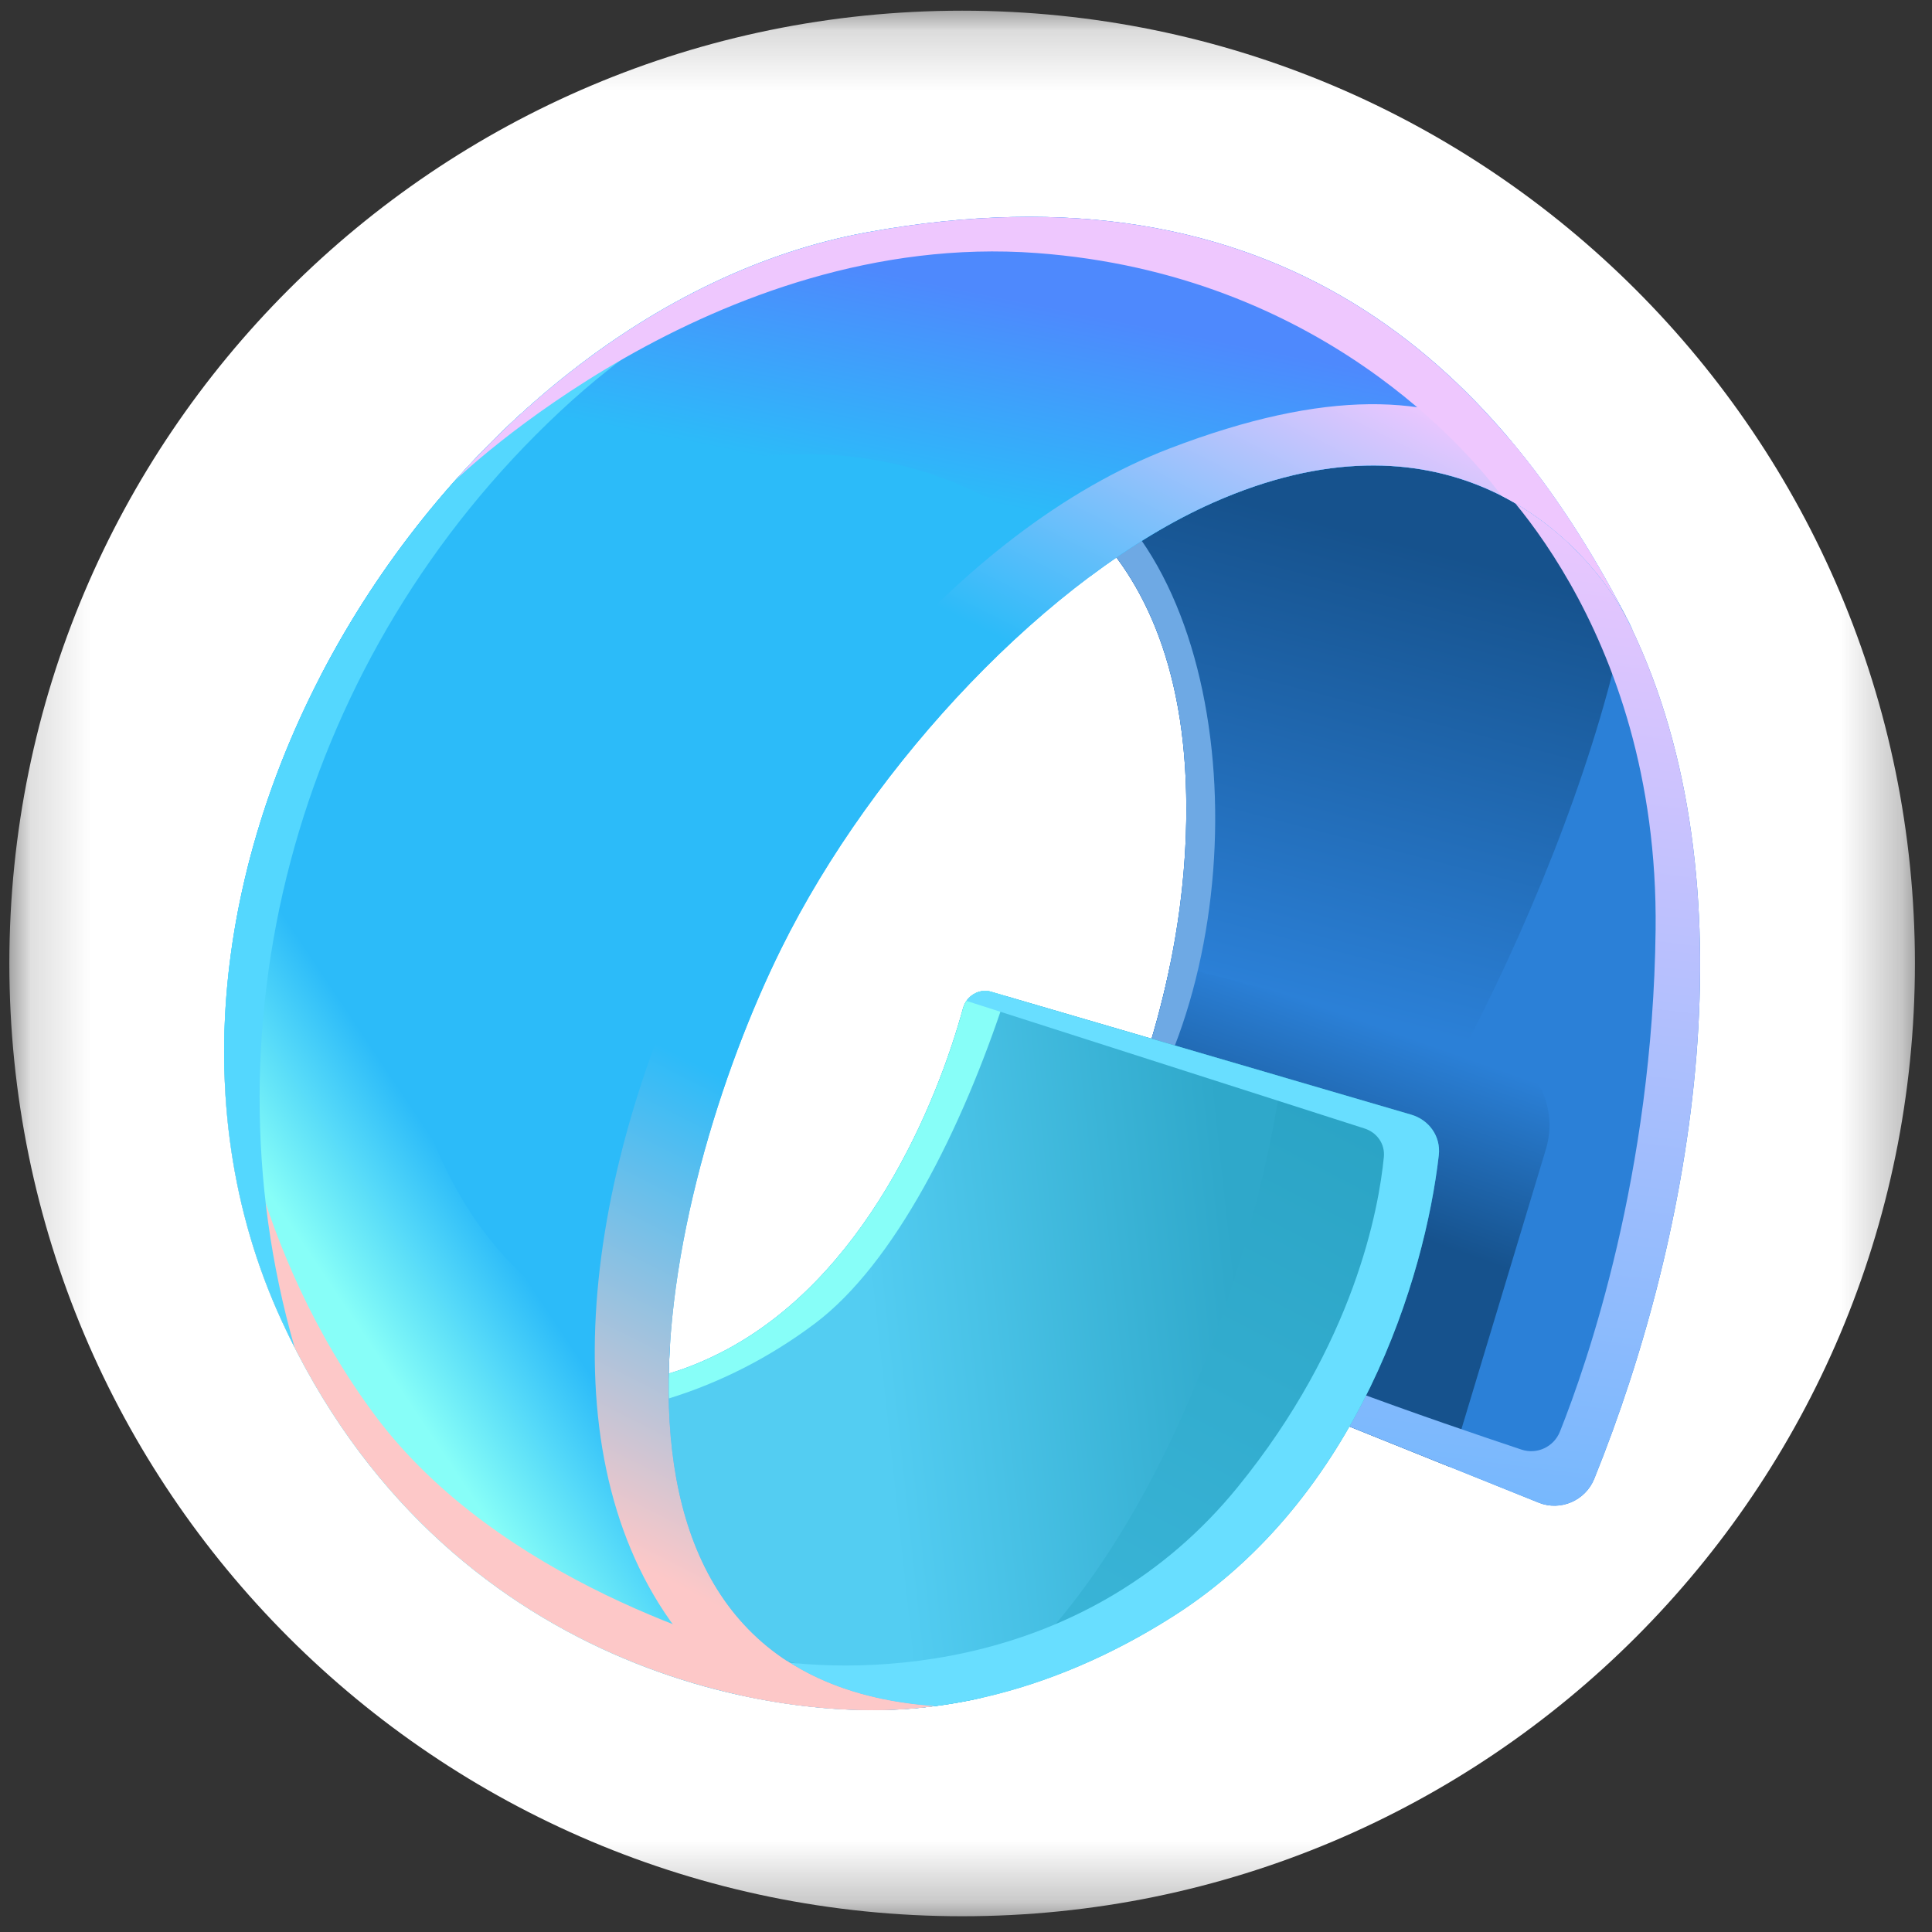<svg width="32" height="32" viewBox="0 0 32 32" fill="none" xmlns="http://www.w3.org/2000/svg">
<rect x="0" y="0" width="32" height="32" fill="#333333" stroke="none"/>
<g clip-path="url(#clip0_2854_62491)">
<mask id="mask0_2854_62491" style="mask-type:luminance" maskUnits="userSpaceOnUse" x="0" y="0" width="32" height="32">
<path d="M31.717 0.177H0.155V31.739H31.717V0.177Z" fill="white"/>
</mask>
<g mask="url(#mask0_2854_62491)">
<path d="M15.936 31.739C24.652 31.739 31.717 24.674 31.717 15.958C31.717 7.243 24.652 0.177 15.936 0.177C7.221 0.177 0.155 7.243 0.155 15.958C0.155 24.674 7.221 31.739 15.936 31.739Z" fill="white"/>
<path d="M17.842 21.814L25.489 24.89C25.843 25.032 26.258 24.858 26.406 24.493C28.073 20.367 29.049 14.62 27.015 10.387C25.109 6.419 20.589 5.604 19.002 5.941L16.115 7.708C17.225 7.838 19.483 9.064 19.64 12.938C19.772 16.189 18.499 19.134 17.532 20.726C17.291 21.123 17.425 21.647 17.842 21.814Z" fill="#2B80D7"/>
<path fill-rule="evenodd" clip-rule="evenodd" d="M20.323 22.812L17.842 21.814C17.741 21.773 17.656 21.712 17.59 21.636C17.839 20.945 18.109 20.098 18.347 19.165C19.083 17.524 19.736 15.313 19.64 12.938C19.546 10.6 18.685 9.226 17.774 8.476C17.522 7.934 17.267 7.485 17.049 7.137L19.002 5.941C20.564 5.609 24.969 6.394 26.925 10.204C26.06 14.521 22.948 20.628 20.323 22.812Z" fill="url(#paint0_linear_2854_62491)"/>
<path fill-rule="evenodd" clip-rule="evenodd" d="M24.011 24.296L17.842 21.814C17.425 21.647 17.291 21.123 17.532 20.726C18.186 19.65 18.979 17.957 19.384 15.968L24.653 17.338C25.402 17.532 25.829 18.292 25.605 19.034L24.052 24.18C24.04 24.219 24.026 24.258 24.011 24.296Z" fill="url(#paint1_linear_2854_62491)"/>
<path fill-rule="evenodd" clip-rule="evenodd" d="M18.249 19.38C19.024 17.72 19.741 15.418 19.64 12.938C19.52 9.978 18.174 8.563 17.05 8.003C16.88 7.75 16.726 7.55 16.608 7.407L16.945 7.2C17.406 7.513 17.878 7.86 18.253 8.199C20.798 10.499 20.708 16.608 18.249 19.38Z" fill="#6EA9E4"/>
<path fill-rule="evenodd" clip-rule="evenodd" d="M22.199 23.567C21.2 22.954 20.375 22.358 20.486 22.116C20.369 22.371 23.923 23.584 25.201 24.01C25.456 24.095 25.736 23.967 25.838 23.711C26.286 22.588 27.375 19.448 27.422 15.404C27.482 10.311 24.534 7.73 24.534 7.73L24.549 7.47C25.518 8.16 26.402 9.11 27.015 10.386C29.049 14.62 28.073 20.367 26.406 24.493C26.259 24.858 25.843 25.032 25.489 24.89L22.199 23.567Z" fill="url(#paint2_linear_2854_62491)"/>
<path d="M23.374 18.462L16.414 16.426C16.218 16.369 16.008 16.494 15.952 16.696C15.519 18.274 14.335 21.193 11.922 22.412C8.772 24.003 7.659 20.979 9.143 24.796C10.627 28.612 15.274 29.429 19.451 26.758C22.502 24.806 23.601 21.145 23.831 19.134C23.867 18.823 23.67 18.549 23.374 18.462Z" fill="url(#paint3_linear_2854_62491)"/>
<path fill-rule="evenodd" clip-rule="evenodd" d="M16.245 28.125C13.122 28.823 10.251 27.645 9.143 24.796C8.771 23.839 8.562 23.312 8.508 23.035C8.761 22.986 9.019 22.928 9.279 22.861C9.858 22.957 10.749 23.005 11.922 22.412C14.335 21.193 15.519 18.274 15.952 16.696C16.008 16.494 16.218 16.369 16.414 16.426L21.23 17.835C20.762 21.011 19.149 25.791 16.245 28.125Z" fill="url(#paint4_linear_2854_62491)"/>
<path fill-rule="evenodd" clip-rule="evenodd" d="M8.634 23.459C8.059 21.815 9.267 23.753 11.922 22.412C14.335 21.193 15.519 18.274 15.952 16.696C16.008 16.494 16.218 16.369 16.414 16.426L16.657 16.497C15.932 18.715 14.812 20.933 13.498 21.921C11.977 23.064 10.191 23.575 8.634 23.459Z" fill="#87FEF8"/>
<path fill-rule="evenodd" clip-rule="evenodd" d="M16.184 28.138C13.791 28.655 11.552 28.069 10.149 26.472C11.84 27.273 13.289 27.574 13.289 27.574C13.825 27.913 15.19 28.058 16.184 28.138Z" fill="url(#paint5_linear_2854_62491)"/>
<path fill-rule="evenodd" clip-rule="evenodd" d="M11.487 27.561C11.483 27.558 11.478 27.555 11.474 27.552C11.474 27.552 11.701 27.536 12.625 27.477C14.368 27.771 18.031 27.666 20.501 24.63C22.44 22.247 22.838 20.014 22.921 19.163C22.942 18.945 22.806 18.757 22.6 18.691L16.008 16.578C16.097 16.449 16.26 16.382 16.414 16.426L23.374 18.462C23.671 18.549 23.867 18.822 23.831 19.134C23.601 21.145 22.502 24.806 19.451 26.758C16.64 28.556 13.617 28.774 11.487 27.561Z" fill="#68DEFF"/>
<path d="M12.938 15.715C10.953 19.727 9.123 27.796 15.469 28.259C12.999 28.611 7.349 27.715 4.664 21.872C1.307 14.568 7.378 5.127 14.357 3.849C21.179 2.6 24.785 6.085 26.906 10.167C26.96 10.264 27.008 10.358 27.049 10.448C27.002 10.354 26.954 10.26 26.906 10.167C26.092 8.716 23.823 6.67 20.088 8.327C17.388 9.525 14.464 12.628 12.938 15.715Z" fill="#2CBBF9"/>
<path fill-rule="evenodd" clip-rule="evenodd" d="M26.906 10.167C26.96 10.264 27.008 10.358 27.049 10.448C27.002 10.354 26.954 10.26 26.906 10.167ZM5.308 11.2C7.231 7.482 10.667 4.524 14.357 3.849C21.179 2.6 24.785 6.085 26.906 10.167C26.092 8.716 23.823 6.67 20.088 8.327C19.412 8.627 18.722 9.047 18.043 9.555C17.401 8.834 15.326 6.945 11.723 7.696C8.856 8.295 6.564 10.045 5.308 11.2Z" fill="url(#paint6_linear_2854_62491)"/>
<path fill-rule="evenodd" clip-rule="evenodd" d="M15.236 28.287C12.659 28.552 7.267 27.538 4.664 21.872C2.299 16.726 4.614 10.519 8.629 6.853C7.57 8.344 5.911 11.506 6.493 16.137C7.114 21.073 9.771 22.098 11.096 22.299C10.914 25.239 11.839 27.868 15.215 28.236C15.222 28.253 15.229 28.27 15.236 28.287Z" fill="url(#paint7_linear_2854_62491)"/>
<path fill-rule="evenodd" clip-rule="evenodd" d="M13.043 27.516C13.669 27.923 14.467 28.186 15.469 28.259C12.999 28.611 7.349 27.715 4.664 21.872C4.068 20.575 3.769 19.212 3.72 17.838C3.737 17.436 3.745 17.083 3.732 16.818C3.791 17.534 4.16 20.711 6.23 23.468C8.259 26.17 12.046 27.267 13.043 27.516ZM3.732 16.818C3.731 16.808 3.73 16.797 3.73 16.788C3.73 16.786 3.73 16.784 3.73 16.782C3.731 16.794 3.731 16.805 3.732 16.818Z" fill="#FDC8C8"/>
<path fill-rule="evenodd" clip-rule="evenodd" d="M12.282 28.084C6.323 23.424 12.335 10.119 19.38 7.425C21.966 6.436 23.72 6.52 24.998 7.268C25.746 8.153 26.373 9.141 26.906 10.167C26.092 8.716 23.823 6.67 20.089 8.327C17.388 9.525 14.464 12.628 12.938 15.715C10.953 19.727 9.124 27.796 15.469 28.259C14.67 28.373 13.538 28.356 12.282 28.084ZM26.906 10.167C26.96 10.264 27.008 10.358 27.049 10.448C27.002 10.354 26.954 10.26 26.906 10.167Z" fill="url(#paint8_linear_2854_62491)"/>
<path fill-rule="evenodd" clip-rule="evenodd" d="M4.88 22.32C4.806 22.174 4.734 22.024 4.664 21.872C1.307 14.567 7.378 5.127 14.357 3.849C14.527 3.818 14.695 3.789 14.861 3.764C13.479 4.096 11.326 4.897 9.269 6.821C4.985 10.829 3.308 16.855 4.88 22.32Z" fill="#54D7FE"/>
<path fill-rule="evenodd" clip-rule="evenodd" d="M24.87 8.211C24.356 7.519 21.884 4.539 17.17 4.191C11.831 3.796 7.542 7.954 7.542 7.954C7.567 7.927 7.591 7.899 7.615 7.872C9.488 5.803 11.864 4.305 14.357 3.849C21.179 2.6 24.785 6.085 26.906 10.167C26.533 9.502 25.855 8.713 24.87 8.211ZM26.906 10.167C26.96 10.264 27.008 10.358 27.049 10.448C27.002 10.354 26.954 10.26 26.906 10.167Z" fill="#EEC7FE"/>
</g>
</g>
<defs>
<linearGradient id="paint0_linear_2854_62491" x1="24.088" y1="9.199" x2="22.142" y2="16.714" gradientUnits="userSpaceOnUse">
<stop stop-color="#16528D"/>
<stop offset="1" stop-color="#2B80D7"/>
</linearGradient>
<linearGradient id="paint1_linear_2854_62491" x1="21.4" y1="19.762" x2="22.431" y2="16.85" gradientUnits="userSpaceOnUse">
<stop stop-color="#16528D"/>
<stop offset="1" stop-color="#2B80D7"/>
</linearGradient>
<linearGradient id="paint2_linear_2854_62491" x1="26.153" y1="8.141" x2="24.112" y2="24.713" gradientUnits="userSpaceOnUse">
<stop stop-color="#EEC7FE"/>
<stop offset="1" stop-color="#77B8FD"/>
</linearGradient>
<linearGradient id="paint3_linear_2854_62491" x1="19.768" y1="13.343" x2="12.271" y2="27.773" gradientUnits="userSpaceOnUse">
<stop stop-color="#269EBF"/>
<stop offset="1" stop-color="#3EBADD"/>
</linearGradient>
<linearGradient id="paint4_linear_2854_62491" x1="14.559" y1="22.924" x2="20.628" y2="22.269" gradientUnits="userSpaceOnUse">
<stop stop-color="#53CDF2"/>
<stop offset="1" stop-color="#2FA8CA"/>
</linearGradient>
<linearGradient id="paint5_linear_2854_62491" x1="19.768" y1="13.343" x2="12.271" y2="27.773" gradientUnits="userSpaceOnUse">
<stop stop-color="#269EBF"/>
<stop offset="1" stop-color="#3EBADD"/>
</linearGradient>
<linearGradient id="paint6_linear_2854_62491" x1="16.94" y1="4.981" x2="16.269" y2="8.314" gradientUnits="userSpaceOnUse">
<stop stop-color="#4E89FD"/>
<stop offset="1" stop-color="#2CBBF9"/>
</linearGradient>
<linearGradient id="paint7_linear_2854_62491" x1="6.238" y1="22.44" x2="8.539" y2="20.902" gradientUnits="userSpaceOnUse">
<stop stop-color="#87FEF8"/>
<stop offset="1" stop-color="#2CBBF9"/>
</linearGradient>
<linearGradient id="paint8_linear_2854_62491" x1="24.101" y1="6.862" x2="13.661" y2="27.503" gradientUnits="userSpaceOnUse">
<stop stop-color="#EFC7FE"/>
<stop offset="0.29" stop-color="#2CBBF9"/>
<stop offset="0.66" stop-color="#2CBBF9"/>
<stop offset="1" stop-color="#FDC8C8"/>
</linearGradient>
<clipPath id="clip0_2854_62491">
<rect width="32" height="32" fill="white"/>
</clipPath>
</defs>
</svg>
